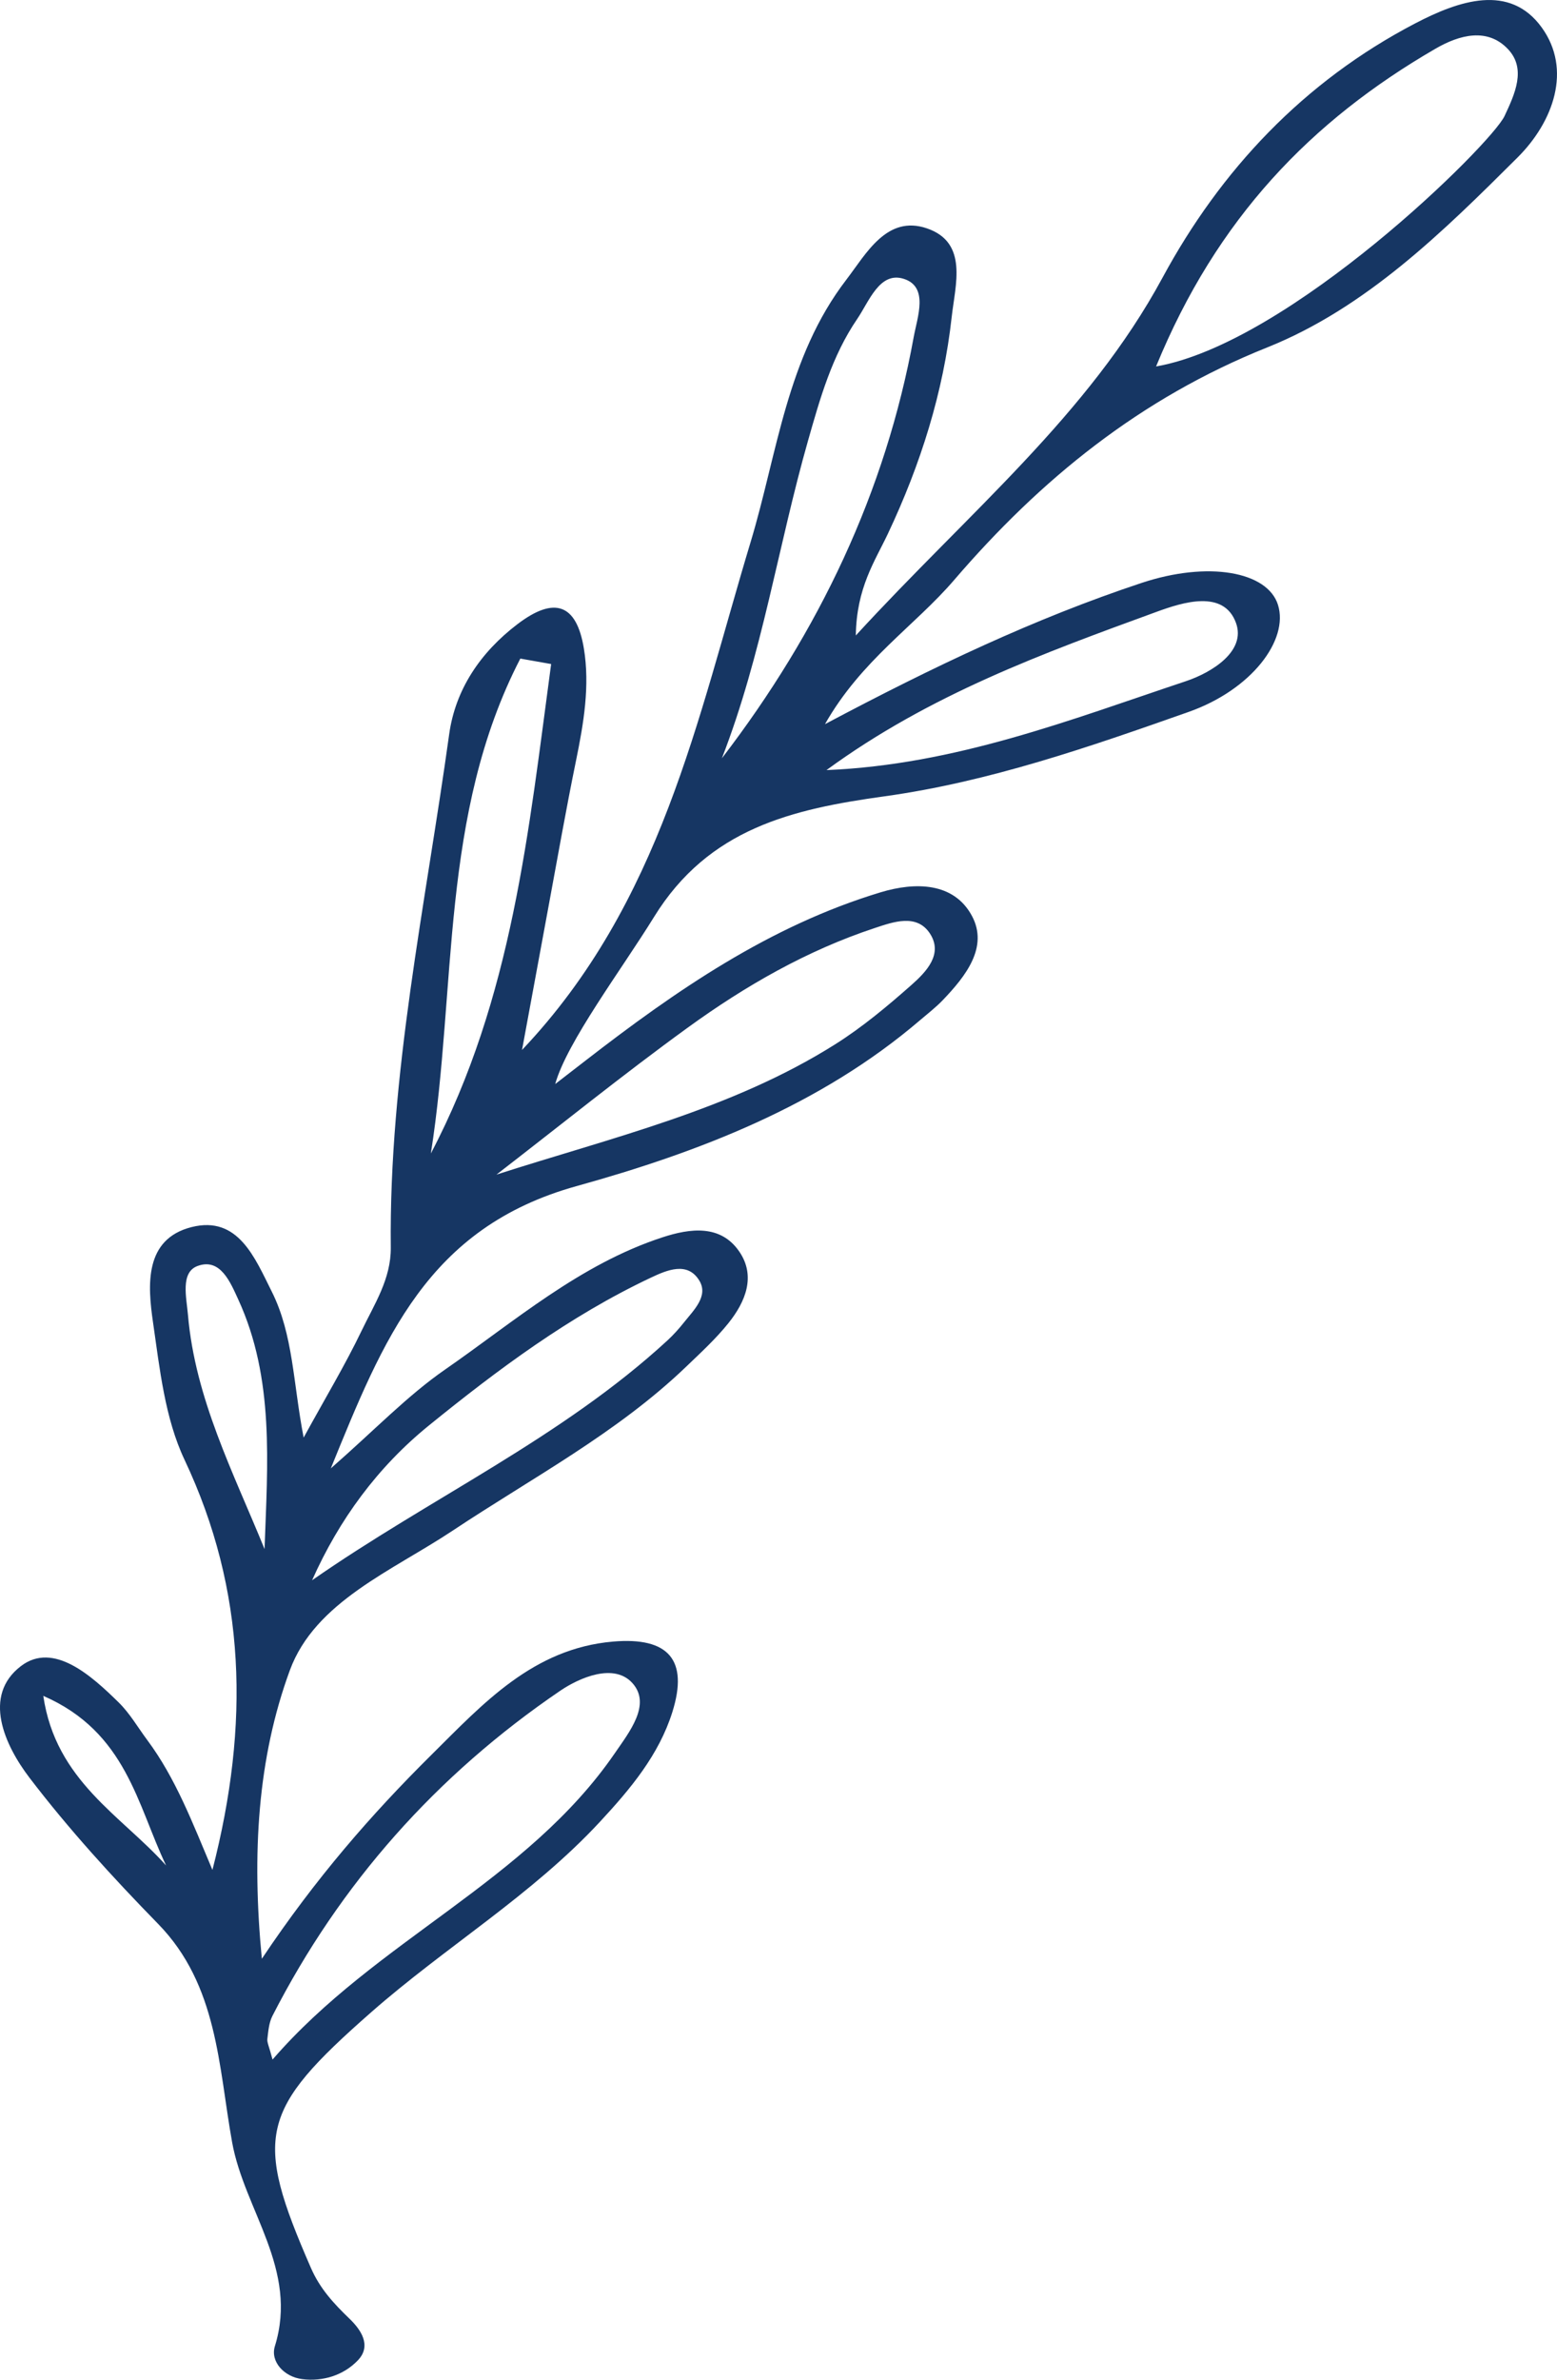 <!-- Generator: Adobe Illustrator 22.1.0, SVG Export Plug-In  -->
<svg version="1.1"
	 xmlns="http://www.w3.org/2000/svg" xmlns:xlink="http://www.w3.org/1999/xlink" xmlns:a="http://ns.adobe.com/AdobeSVGViewerExtensions/3.0/"
	 x="0px" y="0px" width="74.833px" height="114.331px" viewBox="0 0 74.833 114.331"
	 style="enable-background:new 0 0 74.833 114.331;" xml:space="preserve">
<style type="text/css">
	.st0{fill:#163663;}
</style>
<defs>
</defs>
<path class="st0" d="M17.376,63.941c0.613-1.278,1.423-2.497,1.406-4.01c-0.09-8.301,1.669-16.453,2.806-24.652
	c0.298-2.152,1.5-3.936,3.285-5.294c1.77-1.346,2.835-0.979,3.189,1.169c0.296,1.797-0.009,3.594-0.376,5.384
	c-0.48,2.34-0.892,4.692-1.328,7.04c-0.417,2.243-0.829,4.486-1.268,6.866c6.693-7.061,8.419-15.904,10.984-24.394
	c1.296-4.291,1.731-8.872,4.603-12.613c0.948-1.235,1.94-3.13,3.878-2.464c1.99,0.683,1.356,2.714,1.187,4.244
	c-0.399,3.625-1.493,7.091-3.071,10.432c-0.62,1.312-1.505,2.586-1.539,4.882c5.437-5.927,11.173-10.59,14.743-17.194
	c2.788-5.156,6.768-9.41,12.146-12.215c2.108-1.1,4.537-1.925,6.074,0.193c1.469,2.025,0.567,4.533-1.158,6.251
	c-3.583,3.569-7.289,7.228-12.042,9.13c-6.103,2.442-10.886,6.337-15.042,11.176c-1.892,2.203-4.457,3.843-6.203,6.92
	c5.255-2.79,10.105-5.088,15.208-6.783c3.207-1.066,6.064-0.554,6.565,1.053c0.524,1.683-1.261,4.071-4.296,5.142
	c-4.778,1.686-9.588,3.358-14.626,4.056c-4.411,0.611-8.442,1.534-11.07,5.799c-1.544,2.504-4.19,6.014-4.746,8.022
	c0.569-0.44,1.023-0.79,1.476-1.141c4.336-3.357,8.829-6.457,14.16-8.069c1.67-0.505,3.522-0.487,4.392,1.132
	c0.804,1.498-0.296,2.895-1.405,4.052c-0.335,0.35-0.725,0.648-1.095,0.965c-4.795,4.099-10.639,6.338-16.493,7.963
	c-7.189,1.995-9.299,7.378-11.821,13.565c2.128-1.863,3.677-3.49,5.488-4.746c3.351-2.323,6.48-5.058,10.456-6.357
	c1.323-0.432,2.795-0.631,3.694,0.694c0.796,1.171,0.301,2.397-0.529,3.432c-0.602,0.751-1.325,1.414-2.025,2.086
	c-3.33,3.196-7.41,5.344-11.22,7.877c-2.892,1.924-6.621,3.419-7.831,6.711c-1.552,4.223-1.835,8.804-1.347,13.862
	c2.584-3.865,5.262-6.936,8.155-9.802c2.468-2.445,4.877-5.107,8.729-5.437c2.66-0.228,3.634,0.88,2.845,3.389
	c-0.648,2.059-2.007,3.683-3.483,5.273c-3.267,3.522-7.411,6.001-10.991,9.146c-5.373,4.72-5.661,5.951-2.894,12.29
	c0.434,0.995,1.098,1.709,1.854,2.437c0.524,0.505,1.087,1.28,0.398,1.999c-0.68,0.71-1.672,1.029-2.671,0.902
	c-0.883-0.112-1.543-0.85-1.316-1.583c1.146-3.698-1.462-6.515-2.055-9.798c-0.655-3.632-0.682-7.548-3.558-10.493
	c-2.178-2.23-4.292-4.546-6.177-7.015c-1.2-1.572-2.282-3.944-0.414-5.37c1.565-1.195,3.397,0.47,4.7,1.75
	c0.534,0.525,0.918,1.196,1.369,1.802c1.369,1.838,2.18,3.984,3.134,6.242c1.796-6.973,1.624-13.427-1.341-19.706
	c-0.945-2-1.192-4.37-1.516-6.61c-0.256-1.769-0.428-3.995,1.859-4.57c2.235-0.561,3.039,1.484,3.848,3.097
	c1.039,2.071,1.024,4.395,1.534,7.017C15.647,67.143,16.591,65.577,17.376,63.941z M72.312,5.574
	c0.493-1.053,1.059-2.262,0.168-3.21c-0.986-1.049-2.33-0.695-3.481-0.028c-5.982,3.465-10.522,8.16-13.435,15.27
	C61.996,16.486,71.673,6.938,72.312,5.574z M29.554,84.225c0.695-1.013,1.748-2.327,0.856-3.346
	c-0.888-1.014-2.574-0.267-3.479,0.348c-5.952,4.048-10.588,9.27-13.837,15.624c-0.169,0.33-0.199,0.735-0.244,1.109
	c-0.02,0.169,0.081,0.35,0.249,0.99C18.056,93.219,25.313,90.407,29.554,84.225z M40.148,50.168c1.303-0.822,2.505-1.827,3.66-2.848
	c0.711-0.629,1.53-1.48,0.889-2.466c-0.634-0.975-1.767-0.561-2.653-0.268c-3.261,1.077-6.222,2.779-8.979,4.778
	c-3.132,2.271-6.141,4.706-9.204,7.069C29.421,54.644,35.166,53.311,40.148,50.168z M32.086,64.393
	c0.284-0.262,0.545-0.554,0.785-0.856c0.477-0.599,1.19-1.272,0.739-2.013c-0.567-0.932-1.554-0.505-2.334-0.137
	c-3.903,1.842-7.338,4.403-10.655,7.093c-2.465,1.998-4.319,4.519-5.621,7.442C20.671,71.97,27.001,69.08,32.086,64.393z
	 M43.915,16.191c0.175-0.96,0.732-2.411-0.48-2.795c-1.162-0.368-1.668,1.097-2.234,1.925c-1.215,1.78-1.787,3.819-2.366,5.853
	c-1.439,5.053-2.202,10.27-4.139,15.256C39.371,30.335,42.562,23.63,43.915,16.191z M20.708,55.418
	c3.923-7.468,4.7-15.52,5.781-23.515c-0.494-0.087-0.987-0.174-1.481-0.262C21.133,39.138,21.962,47.459,20.708,55.418z
	 M56.994,32.728c1.269-0.424,2.9-1.448,2.411-2.798c-0.587-1.62-2.556-0.996-3.806-0.539c-5.441,1.986-10.905,3.97-15.877,7.608
	C45.916,36.742,51.428,34.587,56.994,32.728z M11.451,62.432c-0.376-0.817-0.858-2.019-1.96-1.607
	c-0.827,0.309-0.529,1.513-0.457,2.349c0.346,4.024,2.182,7.569,3.681,11.249C12.857,70.334,13.2,66.234,11.451,62.432z
	 M7.983,89.626c-1.389-2.902-1.905-6.408-5.902-8.149C2.678,85.571,5.852,87.237,7.983,89.626z"/>
</svg>